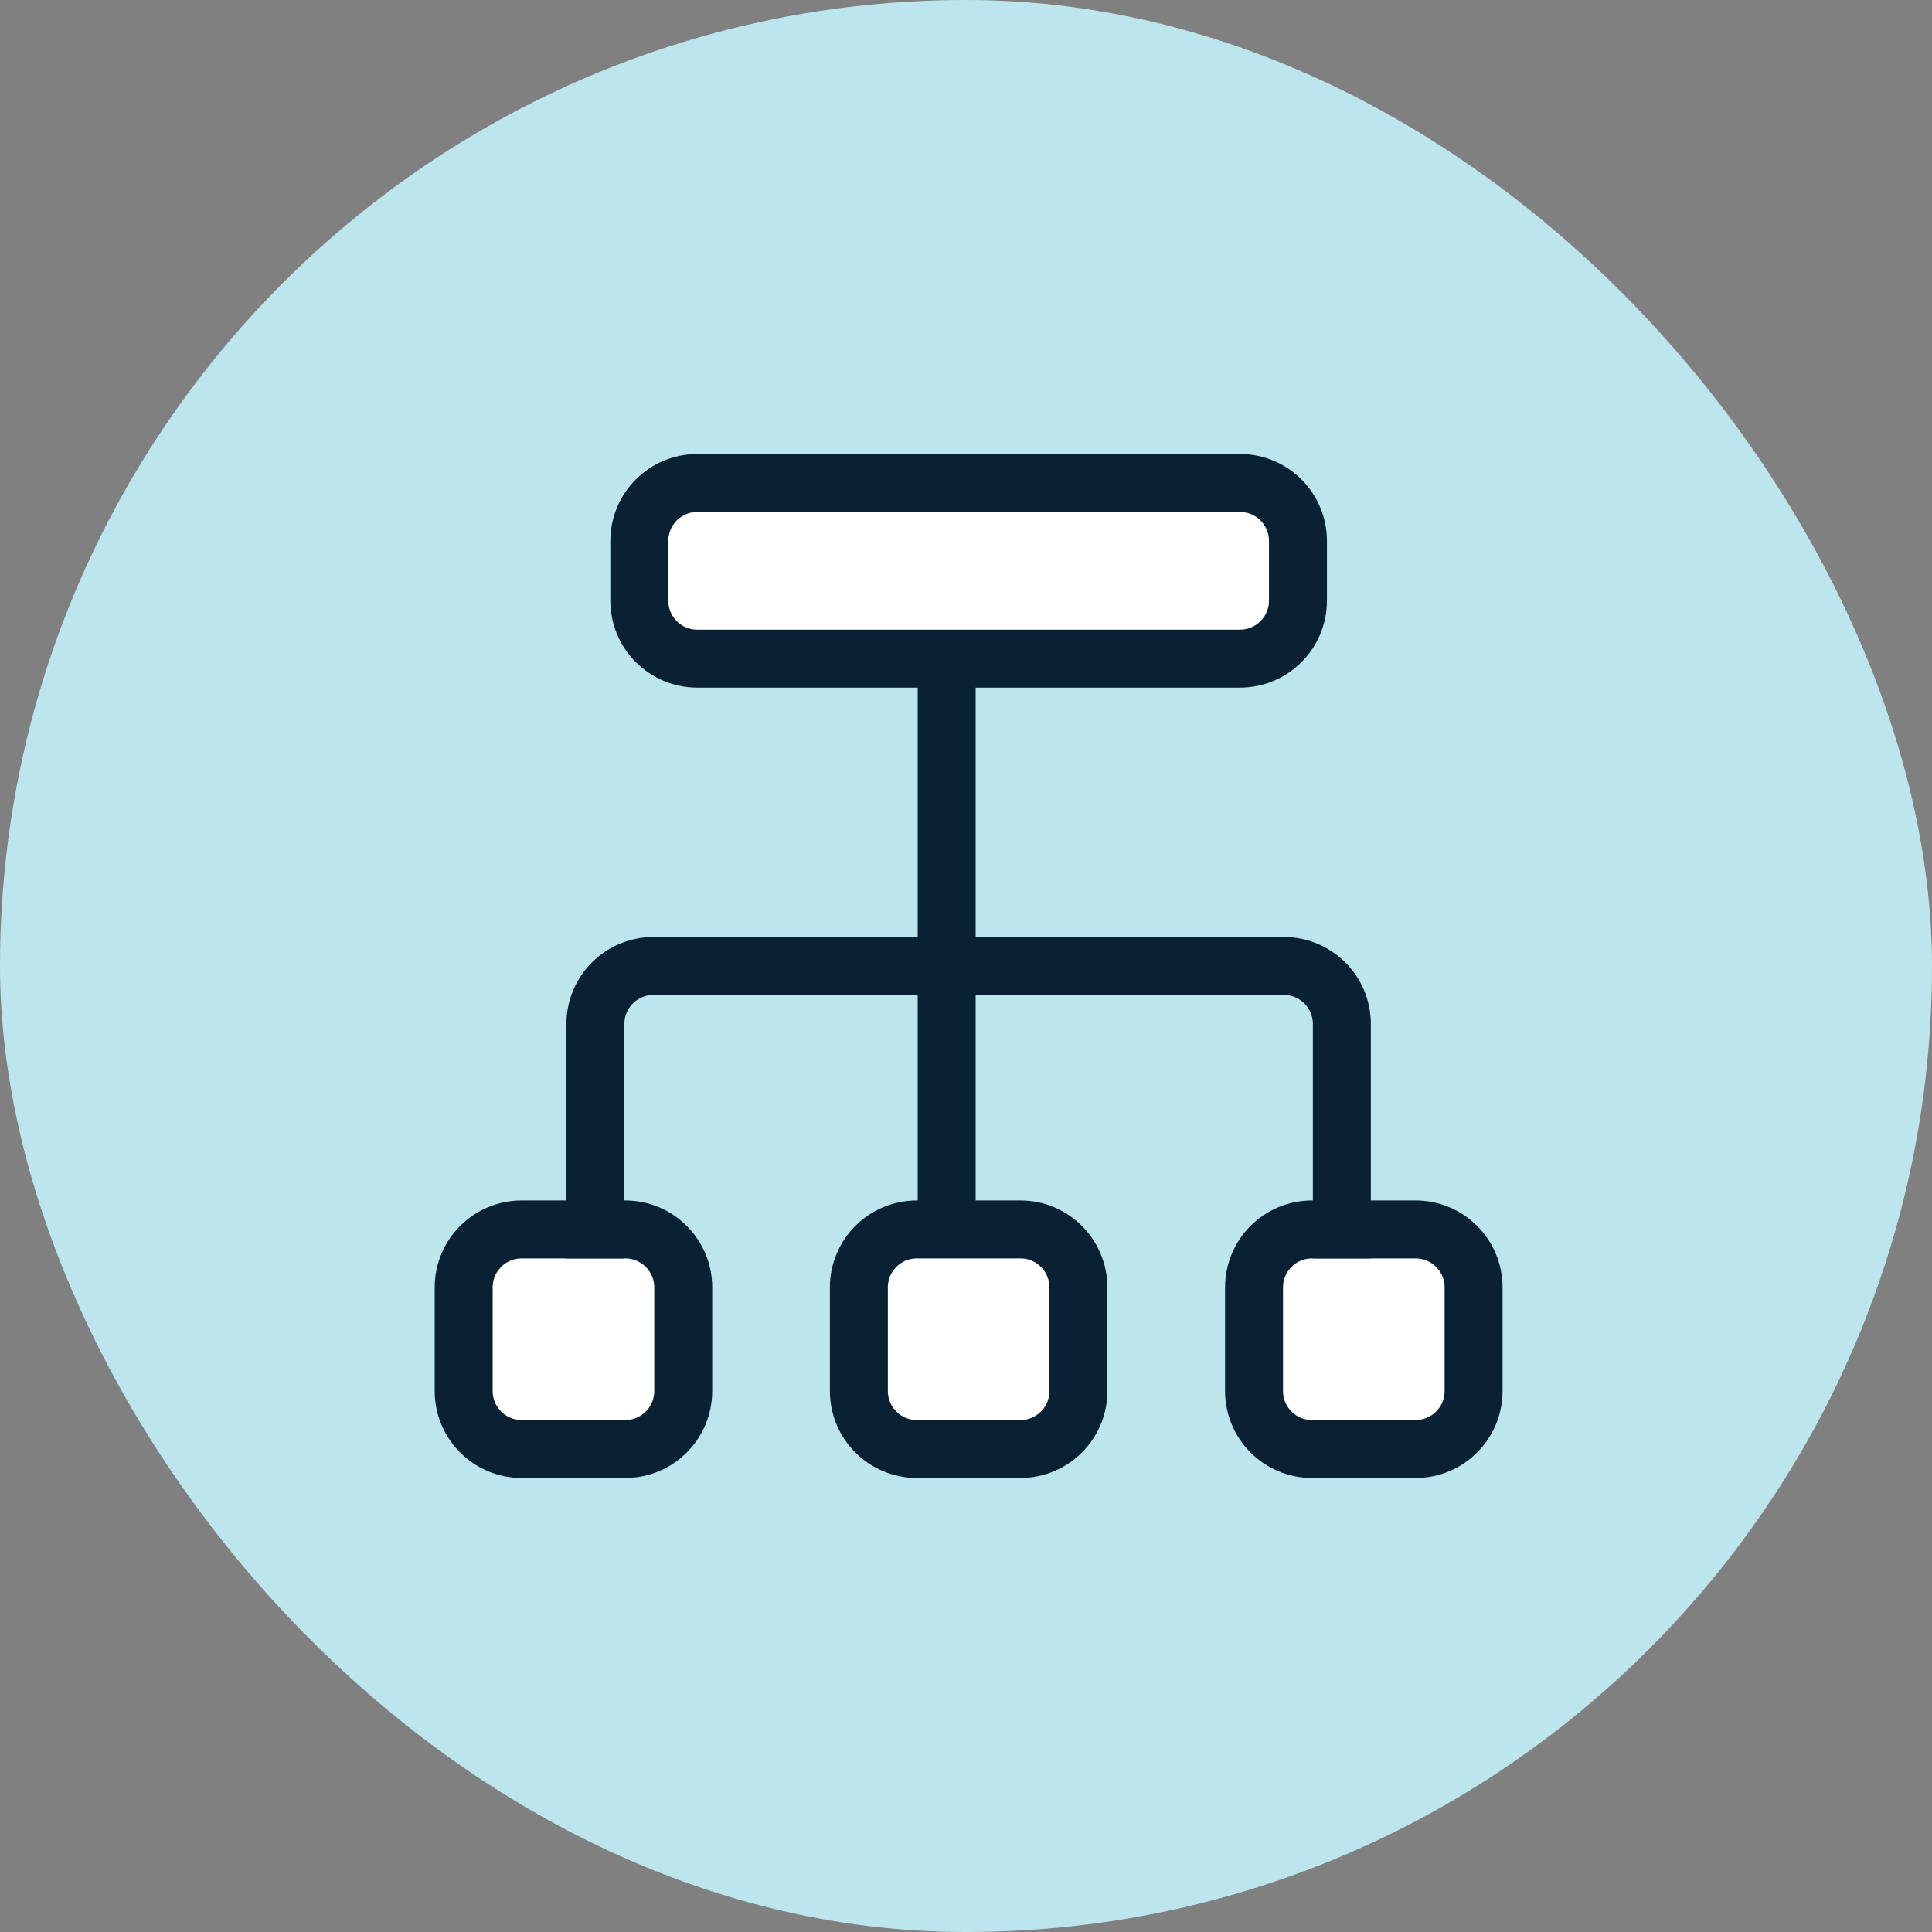 <svg width="100" height="100" viewBox="0 0 100 100" fill="none" xmlns="http://www.w3.org/2000/svg">
<rect x="0" y="0" width="100" height="100" fill="#808080" stroke="none"/>
<rect width="100" height="100" rx="50" fill="#BDE5ED"/>
<path d="M49 34.091V63.636" stroke="#092133" stroke-width="3" stroke-linecap="square" stroke-linejoin="round"/>
<path d="M64.182 25H36.091C34.434 25 33.091 26.343 33.091 28V31.091C33.091 32.748 34.434 34.091 36.091 34.091H64.182C65.839 34.091 67.182 32.748 67.182 31.091V28C67.182 26.343 65.839 25 64.182 25Z" fill="white" stroke="#092133" stroke-width="3" stroke-linejoin="round"/>
<path d="M52.818 63.636H47.455C45.798 63.636 44.455 64.98 44.455 66.636V72C44.455 73.657 45.798 75 47.455 75H52.818C54.475 75 55.818 73.657 55.818 72V66.636C55.818 64.98 54.475 63.636 52.818 63.636Z" fill="white" stroke="#092133" stroke-width="3" stroke-linejoin="round"/>
<path d="M32.364 63.636H27C25.343 63.636 24 64.98 24 66.636V72C24 73.657 25.343 75 27 75H32.364C34.02 75 35.364 73.657 35.364 72V66.636C35.364 64.98 34.02 63.636 32.364 63.636Z" fill="white" stroke="#092133" stroke-width="3" stroke-linejoin="round"/>
<path d="M73.273 63.636H67.909C66.252 63.636 64.909 64.98 64.909 66.636V72C64.909 73.657 66.252 75 67.909 75H73.273C74.93 75 76.273 73.657 76.273 72V66.636C76.273 64.98 74.93 63.636 73.273 63.636Z" fill="white" stroke="#092133" stroke-width="3" stroke-linejoin="round"/>
<path d="M69.454 63.636V53C69.454 51.343 68.111 50 66.454 50H33.818C32.161 50 30.818 51.343 30.818 53V63.636" stroke="#092133" stroke-width="3" stroke-linecap="square" stroke-linejoin="round"/>
</svg>
